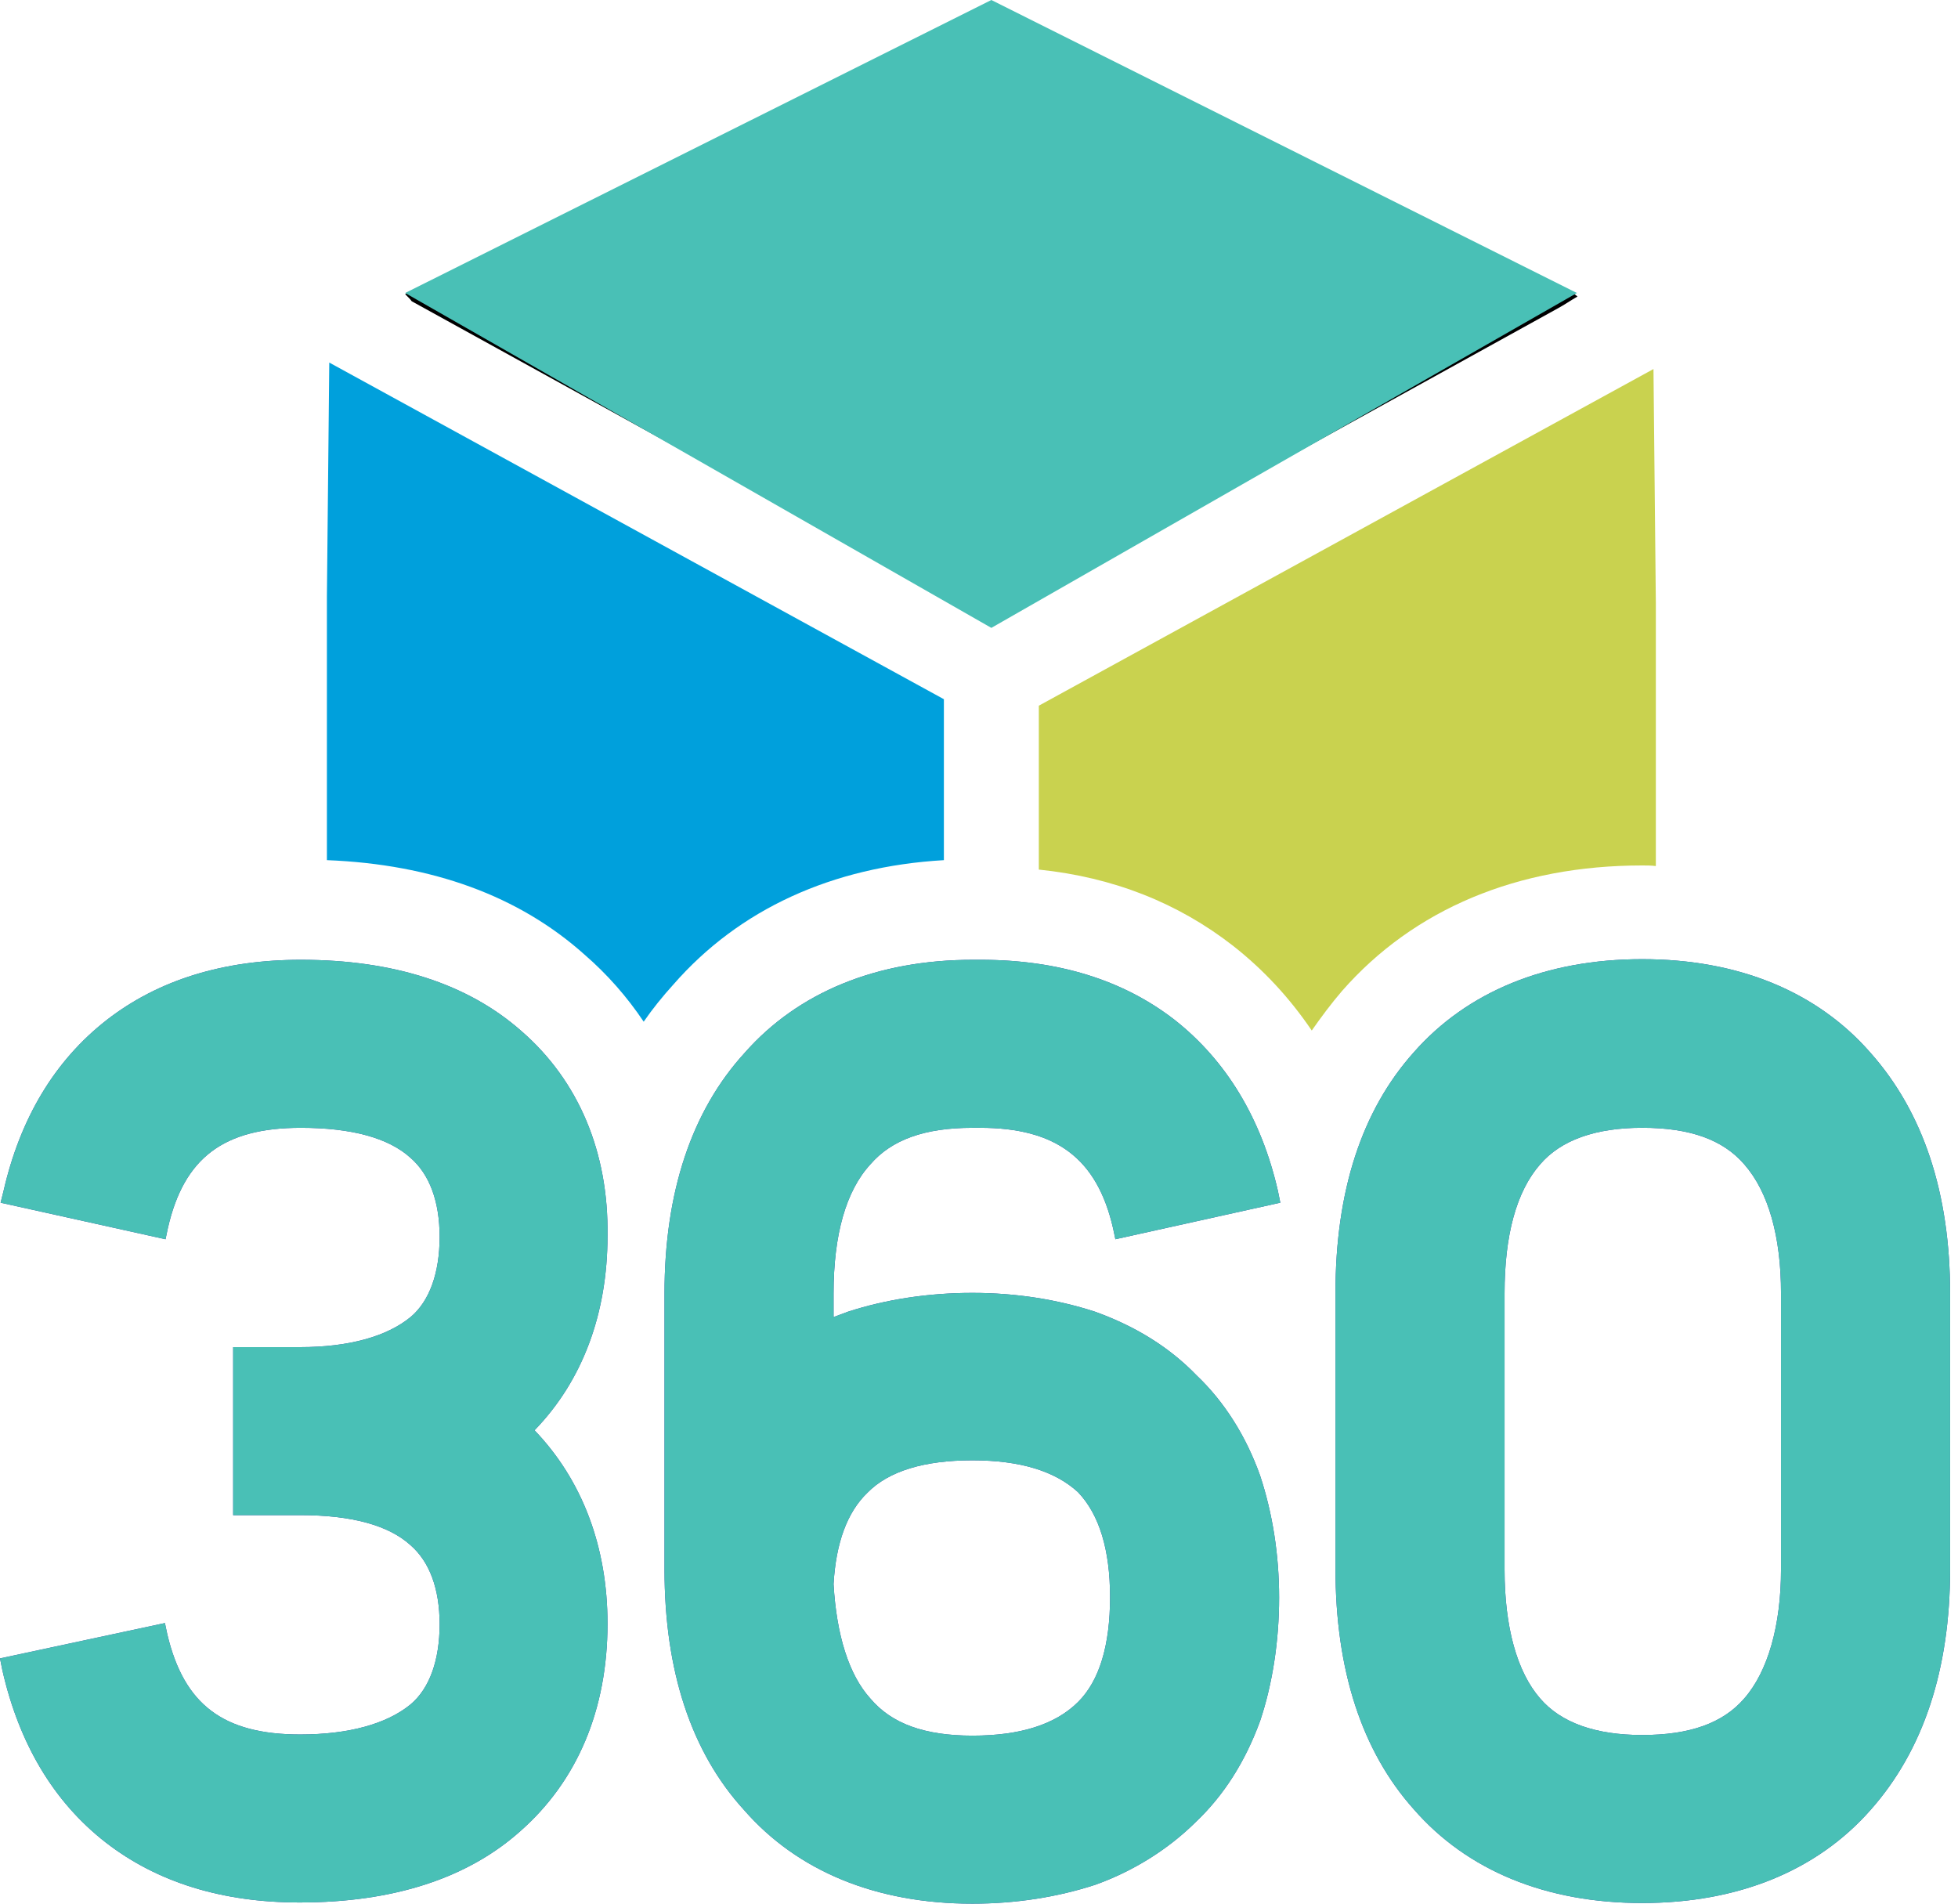 <svg width="72" height="70" viewBox="0 0 72 70" fill="none" xmlns="http://www.w3.org/2000/svg">
<path d="M14.899 10.817C20.223 8.172 25.48 5.549 30.738 2.947C32.069 2.275 33.421 1.625 34.752 0.953C35.843 0.389 36.934 0.346 38.046 0.909C44.613 4.161 51.18 7.435 57.746 10.708C57.812 10.752 57.877 10.795 58.008 10.903C57.746 11.055 57.528 11.207 57.288 11.337C50.547 15.066 43.828 18.773 37.086 22.48C36.781 22.632 36.279 22.718 35.996 22.567C29.036 18.751 22.099 14.914 15.139 11.077C15.096 11.012 15.03 10.947 14.899 10.817Z" fill="black"/>
<path d="M36.454 23.088L14.899 10.774L36.454 0L57.986 10.774L36.454 23.088Z" fill="#49C0B6"/>
<path d="M19.176 37.916C17.213 36.182 14.486 35.293 11.061 35.293C8.225 35.293 5.825 36.03 3.927 37.504C2.007 39 0.742 41.125 0.131 43.791L0.022 44.225L6.087 45.569L6.174 45.157C6.763 42.577 8.225 41.471 11.061 41.471C12.915 41.471 14.29 41.84 15.097 42.577C15.795 43.184 16.166 44.181 16.166 45.482C16.166 46.804 15.795 47.845 15.097 48.43C14.224 49.146 12.828 49.536 11.039 49.536H8.574V55.714H11.061C12.915 55.714 14.29 56.083 15.097 56.82C15.795 57.427 16.166 58.424 16.166 59.725C16.166 61.047 15.795 62.088 15.097 62.673C14.224 63.389 12.828 63.779 11.039 63.779C8.203 63.779 6.763 62.673 6.152 60.094L6.065 59.682L0 60.982L0.087 61.416C0.698 64.104 1.963 66.25 3.883 67.746C5.781 69.22 8.181 69.957 11.017 69.957C14.464 69.957 17.191 69.069 19.133 67.334C21.227 65.492 22.34 62.868 22.34 59.703C22.34 56.863 21.402 54.414 19.656 52.593C21.423 50.772 22.34 48.3 22.34 45.439C22.383 42.36 21.271 39.737 19.176 37.916Z" fill="#3F3FA0"/>
<path d="M32.005 42.816C32.79 41.905 34.012 41.471 35.757 41.471H36.041C38.833 41.471 40.339 42.599 40.928 45.157L41.015 45.569L47.08 44.225L46.992 43.791C46.382 41.125 45.094 39 43.196 37.504C41.298 36.03 38.899 35.293 36.063 35.293H35.779C32.245 35.293 29.343 36.485 27.38 38.718C25.438 40.843 24.435 43.834 24.435 47.563V57.709C24.435 61.438 25.416 64.429 27.358 66.554C29.321 68.808 32.223 70.001 35.757 70.001C37.35 70.001 38.877 69.762 40.273 69.307C41.669 68.808 42.956 68.006 43.982 66.987C45.007 66.012 45.792 64.776 46.338 63.28C46.796 61.915 47.036 60.332 47.036 58.749C47.036 57.167 46.796 55.649 46.338 54.262C45.814 52.788 45.007 51.53 44.004 50.577C43.022 49.558 41.778 48.777 40.273 48.235C38.877 47.78 37.35 47.541 35.757 47.541C34.143 47.541 32.572 47.78 31.176 48.235C31.001 48.3 30.827 48.365 30.652 48.43V47.563C30.652 45.395 31.11 43.791 32.005 42.816ZM35.757 53.698C37.502 53.698 38.79 54.089 39.64 54.869C40.426 55.693 40.819 56.993 40.819 58.728C40.819 60.505 40.426 61.806 39.64 62.587C38.811 63.41 37.524 63.822 35.757 63.822C34.012 63.822 32.79 63.389 32.005 62.457C31.219 61.589 30.761 60.137 30.652 58.251C30.739 56.733 31.154 55.606 31.896 54.891C32.681 54.089 33.99 53.698 35.757 53.698Z" fill="#3F3FA0"/>
<path d="M68.787 38.717C66.823 36.462 63.922 35.27 60.387 35.27C56.853 35.27 53.952 36.462 51.988 38.695C50.068 40.841 49.108 43.811 49.108 47.54V57.685C49.108 61.392 50.068 64.384 51.988 66.53C53.952 68.785 56.853 69.977 60.387 69.977C63.922 69.977 66.823 68.785 68.787 66.552C70.728 64.362 71.71 61.392 71.71 57.707V47.561C71.71 43.876 70.728 40.906 68.787 38.717ZM55.326 57.707V47.561C55.326 45.415 55.762 43.811 56.635 42.814C57.398 41.925 58.664 41.47 60.387 41.47C62.133 41.47 63.354 41.903 64.14 42.814C65.034 43.833 65.492 45.48 65.492 47.561V57.707C65.492 59.767 65.012 61.458 64.14 62.455C63.354 63.365 62.133 63.799 60.387 63.799C58.664 63.799 57.398 63.344 56.635 62.455C55.784 61.479 55.326 59.832 55.326 57.707Z" fill="#3F3FA0"/>
<path d="M19.176 37.916C17.213 36.182 14.486 35.293 11.061 35.293C8.225 35.293 5.825 36.03 3.927 37.504C2.007 39 0.742 41.125 0.131 43.791L0.022 44.225L6.087 45.569L6.174 45.157C6.763 42.577 8.225 41.471 11.061 41.471C12.915 41.471 14.29 41.84 15.097 42.577C15.795 43.184 16.166 44.181 16.166 45.482C16.166 46.804 15.795 47.845 15.097 48.43C14.224 49.146 12.828 49.536 11.039 49.536H8.574V55.714H11.061C12.915 55.714 14.29 56.083 15.097 56.82C15.795 57.427 16.166 58.424 16.166 59.725C16.166 61.047 15.795 62.088 15.097 62.673C14.224 63.389 12.828 63.779 11.039 63.779C8.203 63.779 6.763 62.673 6.152 60.094L6.065 59.682L0 60.982L0.087 61.416C0.698 64.104 1.963 66.25 3.883 67.746C5.781 69.22 8.181 69.957 11.017 69.957C14.464 69.957 17.191 69.069 19.133 67.334C21.227 65.492 22.34 62.868 22.34 59.703C22.34 56.863 21.402 54.414 19.656 52.593C21.423 50.772 22.34 48.3 22.34 45.439C22.383 42.36 21.271 39.737 19.176 37.916Z" fill="#49C0B6"/>
<path d="M32.005 42.816C32.79 41.905 34.012 41.471 35.757 41.471H36.041C38.833 41.471 40.339 42.599 40.928 45.157L41.015 45.569L47.08 44.225L46.992 43.791C46.382 41.125 45.094 39 43.196 37.504C41.298 36.03 38.899 35.293 36.063 35.293H35.779C32.245 35.293 29.343 36.485 27.38 38.718C25.438 40.843 24.435 43.834 24.435 47.563V57.709C24.435 61.438 25.416 64.429 27.358 66.554C29.321 68.808 32.223 70.001 35.757 70.001C37.35 70.001 38.877 69.762 40.273 69.307C41.669 68.808 42.956 68.006 43.982 66.987C45.007 66.012 45.792 64.776 46.338 63.28C46.796 61.915 47.036 60.332 47.036 58.749C47.036 57.167 46.796 55.649 46.338 54.262C45.814 52.788 45.007 51.53 44.004 50.577C43.022 49.558 41.778 48.777 40.273 48.235C38.877 47.78 37.35 47.541 35.757 47.541C34.143 47.541 32.572 47.78 31.176 48.235C31.001 48.3 30.827 48.365 30.652 48.43V47.563C30.652 45.395 31.11 43.791 32.005 42.816ZM35.757 53.698C37.502 53.698 38.79 54.089 39.64 54.869C40.426 55.693 40.819 56.993 40.819 58.728C40.819 60.505 40.426 61.806 39.64 62.587C38.811 63.41 37.524 63.822 35.757 63.822C34.012 63.822 32.79 63.389 32.005 62.457C31.219 61.589 30.761 60.137 30.652 58.251C30.739 56.733 31.154 55.606 31.896 54.891C32.681 54.089 33.99 53.698 35.757 53.698Z" fill="#49C0B6"/>
<path d="M45.334 34.772C46.468 35.661 47.428 36.702 48.236 37.894C48.585 37.395 48.956 36.897 49.348 36.441C51.988 33.428 55.806 31.824 60.387 31.824C60.562 31.824 60.714 31.824 60.889 31.846V22.177L60.802 13.57L38.2 25.949V31.976C40.949 32.258 43.327 33.211 45.334 34.772Z" fill="#C9D24F"/>
<path d="M68.787 38.717C66.823 36.462 63.922 35.27 60.387 35.27C56.853 35.27 53.952 36.462 51.988 38.695C50.068 40.841 49.108 43.811 49.108 47.54V57.685C49.108 61.392 50.068 64.384 51.988 66.53C53.952 68.785 56.853 69.977 60.387 69.977C63.922 69.977 66.823 68.785 68.787 66.552C70.728 64.362 71.71 61.392 71.71 57.707V47.561C71.71 43.876 70.728 40.906 68.787 38.717ZM55.326 57.707V47.561C55.326 45.415 55.762 43.811 56.635 42.814C57.398 41.925 58.664 41.47 60.387 41.47C62.133 41.47 63.354 41.903 64.14 42.814C65.034 43.833 65.492 45.48 65.492 47.561V57.707C65.492 59.767 65.012 61.458 64.14 62.455C63.354 63.365 62.133 63.799 60.387 63.799C58.664 63.799 57.398 63.344 56.635 62.455C55.784 61.479 55.326 59.832 55.326 57.707Z" fill="#49C0B6"/>
<path d="M21.489 35.098C22.34 35.835 23.059 36.658 23.67 37.569C23.998 37.092 24.368 36.637 24.761 36.203C27.183 33.428 30.608 31.867 34.709 31.629V25.711L12.108 13.332L12.021 21.939V31.629C15.904 31.781 19.089 32.951 21.489 35.098Z" fill="#00A0DC"/>
</svg>
